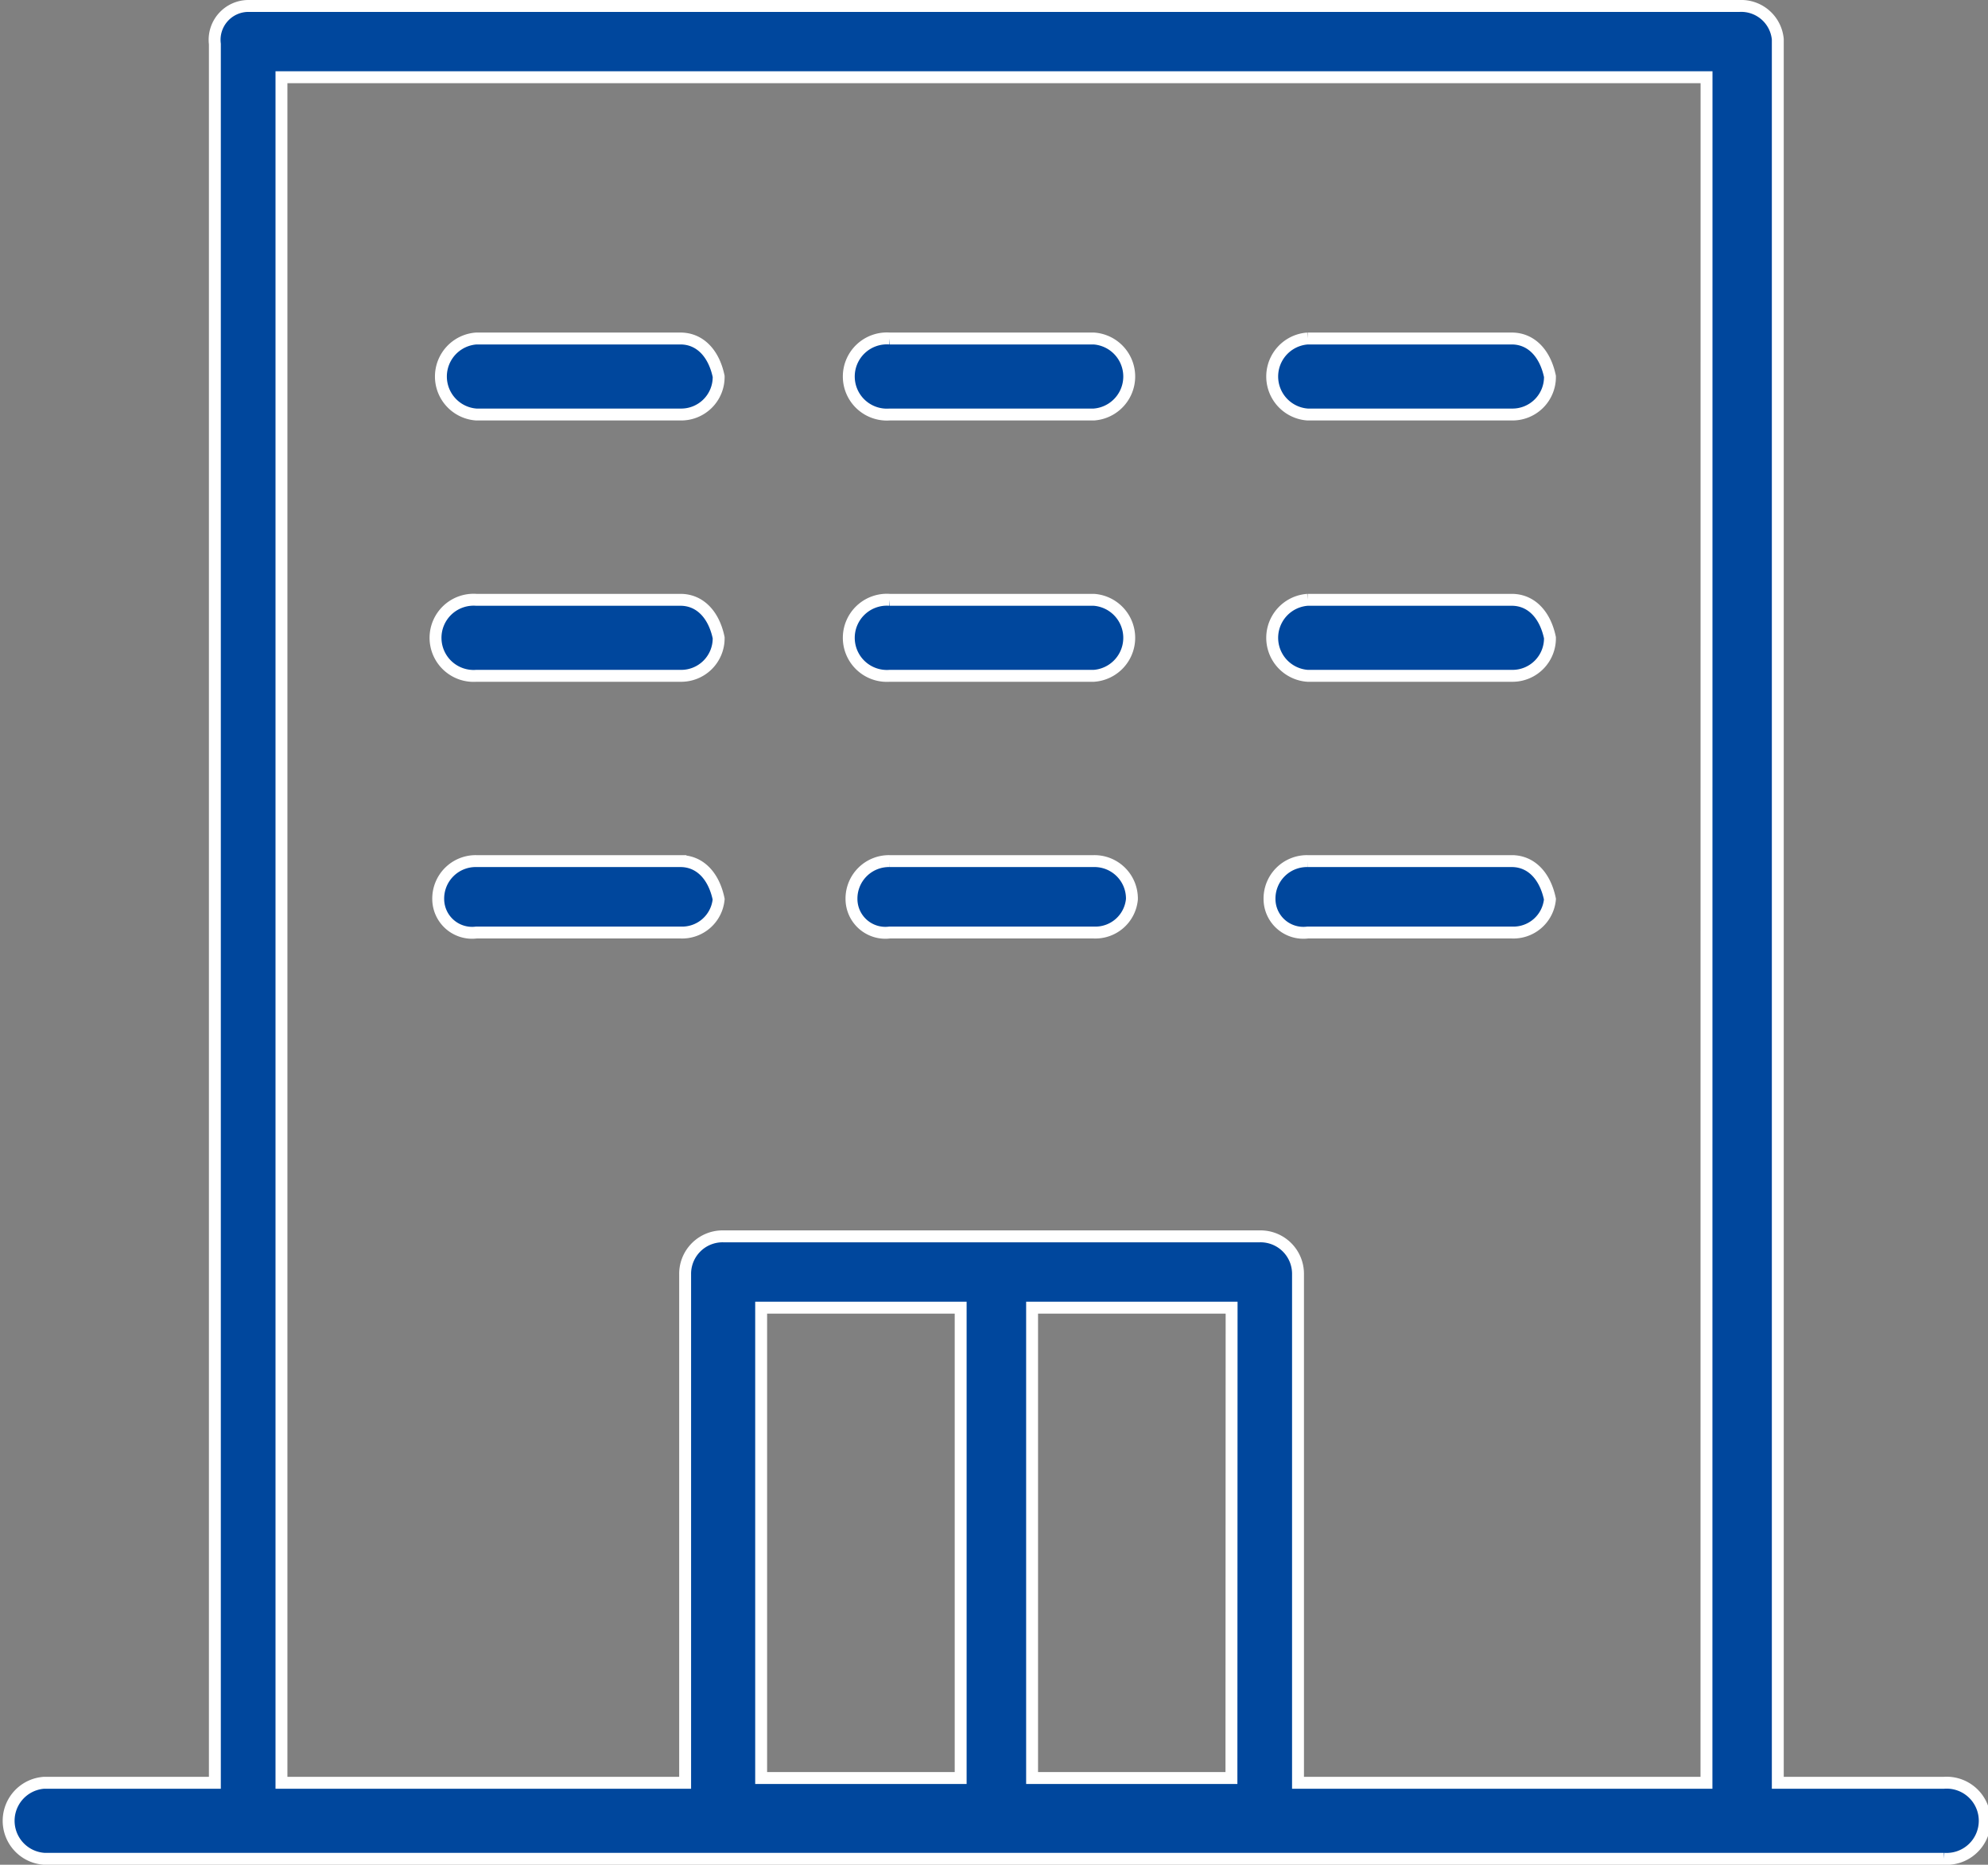 <svg xmlns="http://www.w3.org/2000/svg" width="83.5" height="78.313" viewBox="0 0 83.5 78.313"><rect x="0" y="0" width="83.5" height="78.313" fill="#808080" stroke="none"/><path d="M81.65 74.87h-6.979V1.65a1.542 1.542 0 00-1.6-1.4H10.425a1.423 1.423 0 00-1.4 1.6v73.02H1.85a1.6 1.6 0 000 3.192h79.8a1.6 1.6 0 100-3.192zm-41.3-.2h-8.38V54.918h8.38zm11.373 0H43.35V54.918h8.38zm19.952.2H54.519V53.522a1.574 1.574 0 00-1.6-1.6H30.377a1.574 1.574 0 00-1.6 1.6V74.87H11.822V3.243h59.856z" fill="#00479d" stroke="#fff" stroke-width=".5"/><path d="M28.581 14.216h-8.575a1.6 1.6 0 000 3.192h8.579a1.574 1.574 0 001.6-1.6c-.207-.992-.805-1.592-1.604-1.592zm17.358 0h-8.575a1.6 1.6 0 100 3.192h8.579a1.6 1.6 0 000-3.192zm17.558 0h-8.575a1.6 1.6 0 000 3.192h8.579a1.574 1.574 0 001.6-1.6c-.207-.992-.805-1.592-1.604-1.592zM28.581 25.19h-8.575a1.6 1.6 0 100 3.192h8.579a1.574 1.574 0 001.6-1.6c-.207-.992-.805-1.592-1.604-1.592zm17.358 0h-8.575a1.6 1.6 0 100 3.192h8.579a1.6 1.6 0 000-3.192zm17.558 0h-8.575a1.6 1.6 0 000 3.192h8.579a1.574 1.574 0 001.6-1.6c-.207-.992-.805-1.592-1.604-1.592zM28.581 36.163h-8.575a1.574 1.574 0 00-1.6 1.6 1.423 1.423 0 001.6 1.4h8.579a1.542 1.542 0 001.6-1.4c-.207-1-.805-1.6-1.604-1.6zm17.358 0h-8.575a1.574 1.574 0 00-1.6 1.6 1.423 1.423 0 001.6 1.4h8.579a1.542 1.542 0 001.6-1.4 1.574 1.574 0 00-1.604-1.6zm17.558 0h-8.575a1.574 1.574 0 00-1.6 1.6 1.423 1.423 0 001.6 1.4h8.579a1.542 1.542 0 001.6-1.4c-.207-1-.805-1.6-1.604-1.6z" fill="#00479d" stroke="#fff" stroke-width=".5"/></svg>